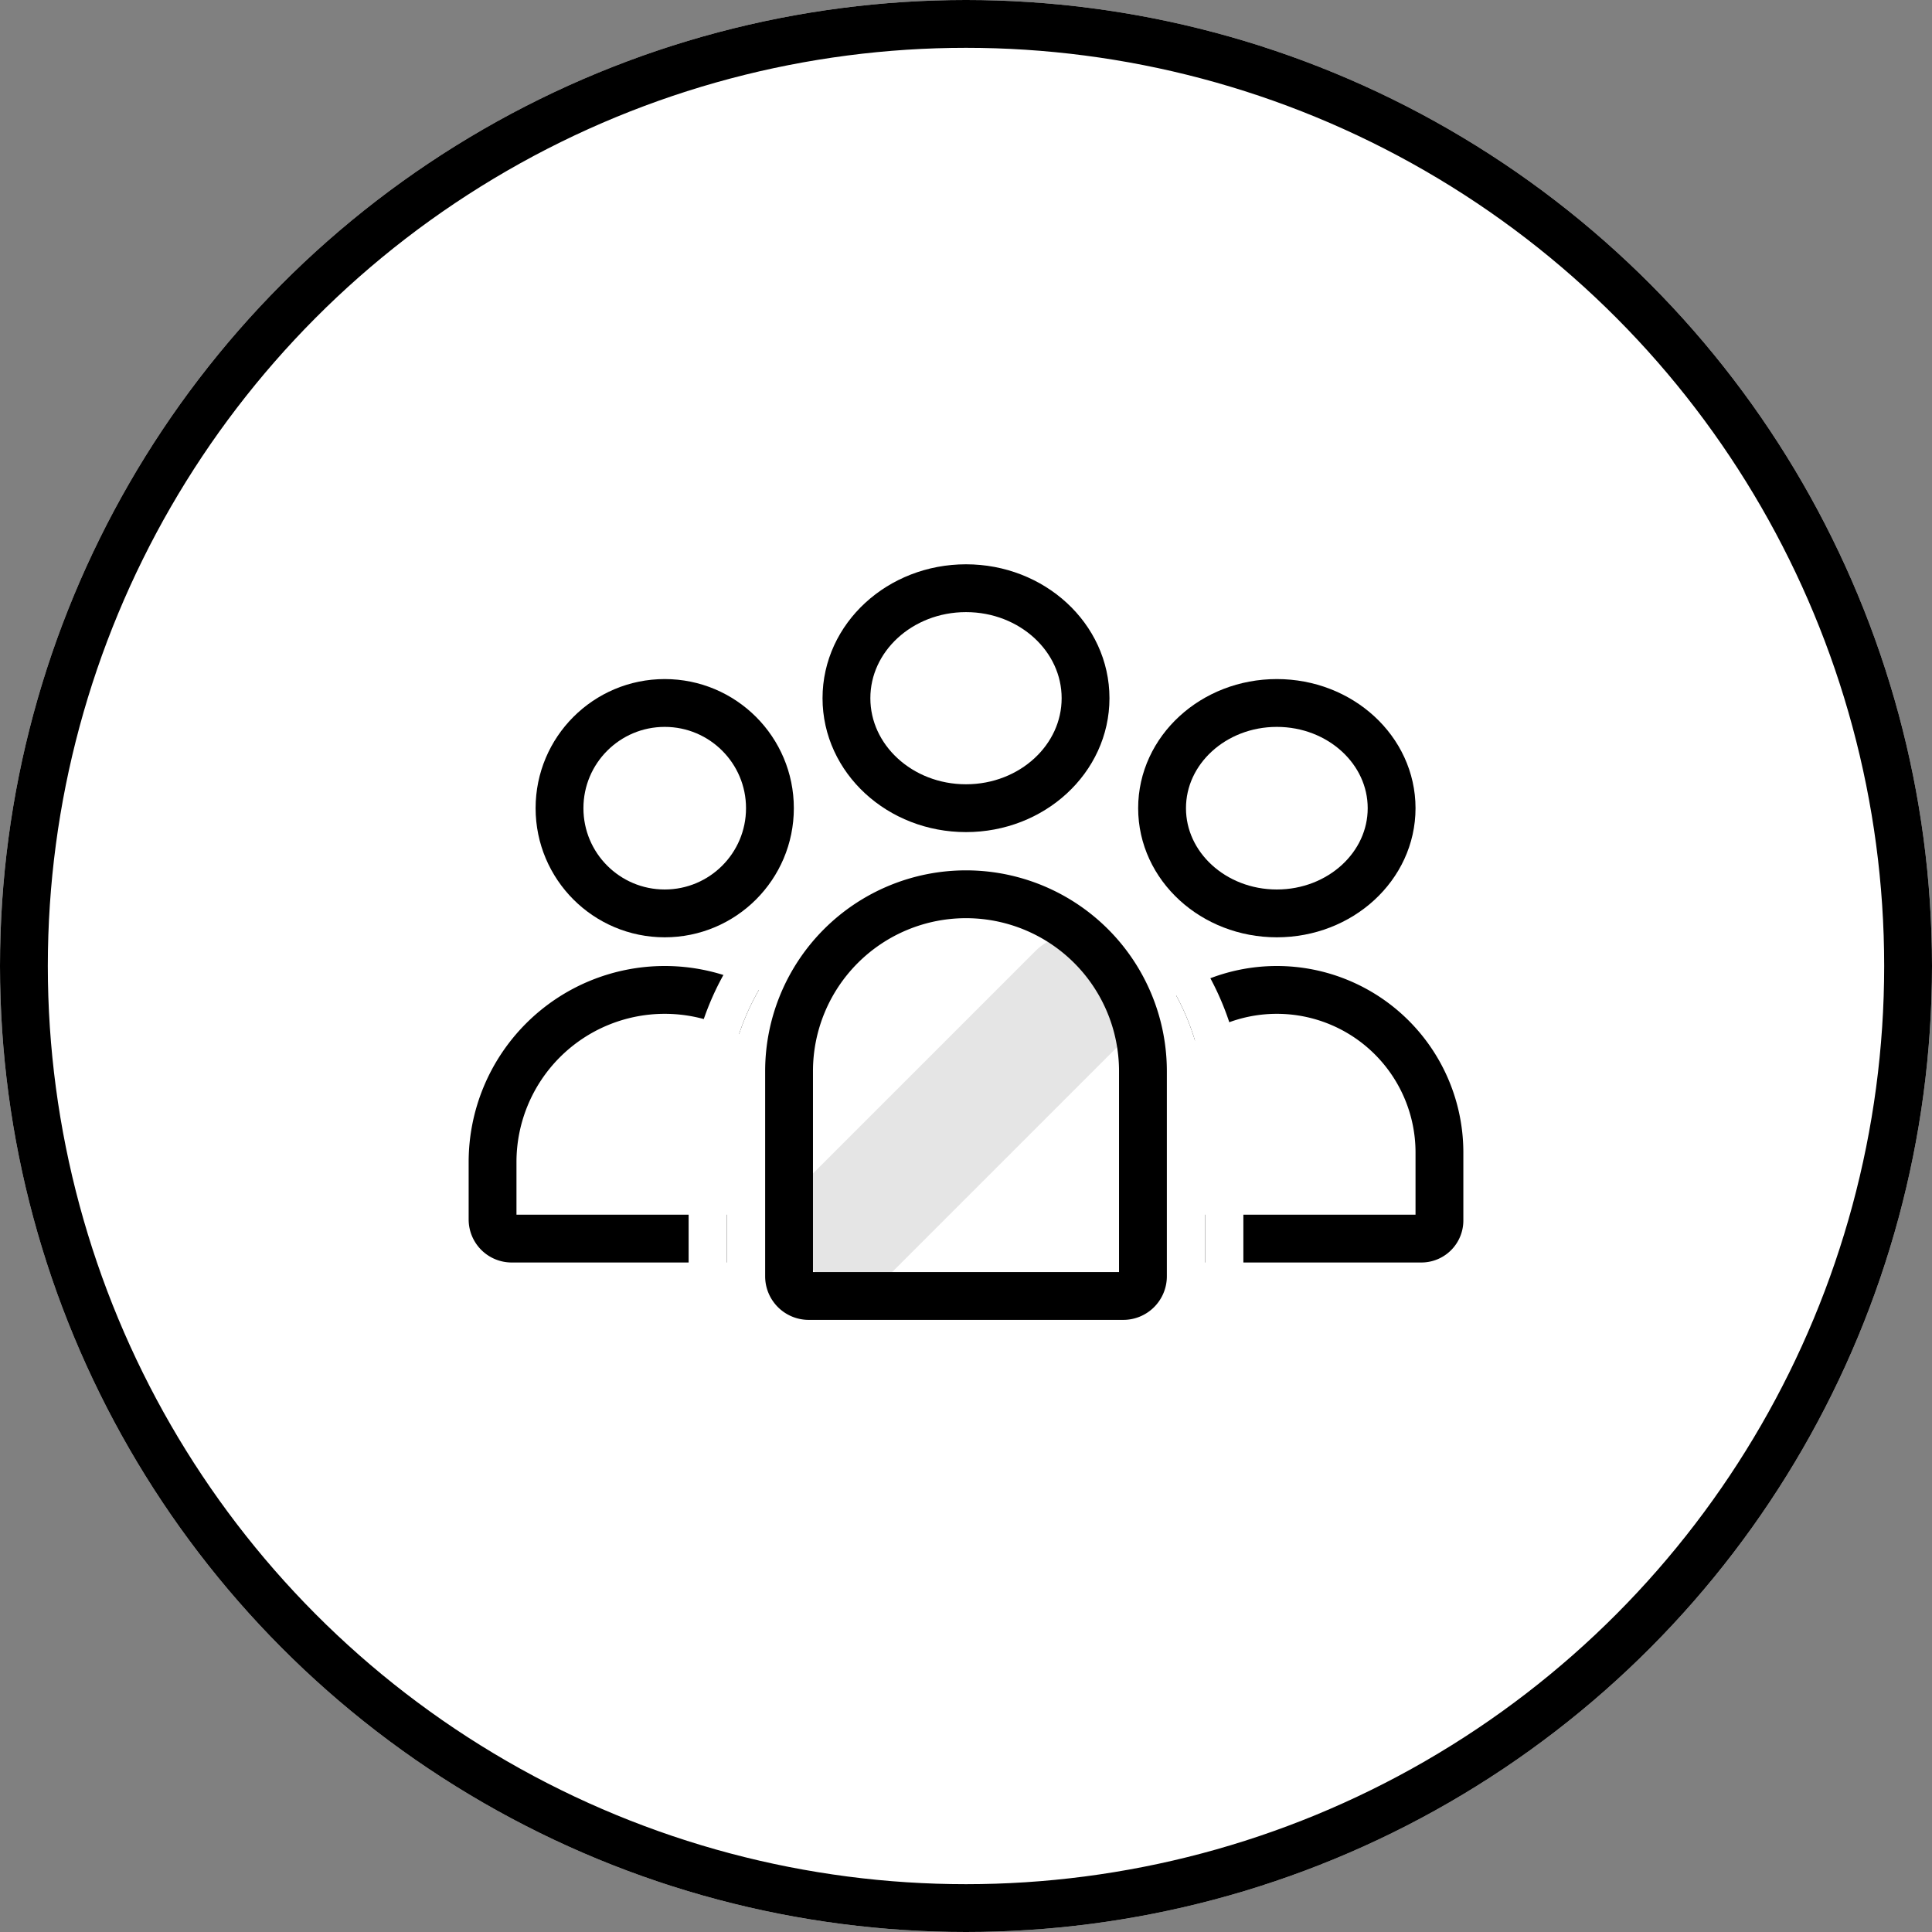 <svg xmlns="http://www.w3.org/2000/svg" width="202" height="202" viewBox="0 0 202 202">
  <rect x="0" y="0" width="202" height="202" fill="#808080" stroke="none"/>
  <g id="icon_kommunale-verwaltungen" transform="translate(-359 -481)">
    <g id="Ellipse_27" data-name="Ellipse 27" transform="translate(359 481)" fill="#fff" stroke="#000" stroke-width="5">
      <circle cx="101" cy="101" r="101" stroke="none"/>
      <circle cx="101" cy="101" r="98.5" fill="none"/>
    </g>
    <g id="Rechteck_99" data-name="Rechteck 99" transform="translate(408 582)" fill="#fff" stroke="#000" stroke-linejoin="round" stroke-width="5">
      <path d="M20.5,0h0A20.5,20.5,0,0,1,41,20.5V31a0,0,0,0,1,0,0H0a0,0,0,0,1,0,0V20.5A20.5,20.5,0,0,1,20.5,0Z" stroke="none"/>
      <path d="M20.5,2.5h0a18,18,0,0,1,18,18v6a2,2,0,0,1-2,2H4.5a2,2,0,0,1-2-2v-6A18,18,0,0,1,20.5,2.5Z" fill="none"/>
    </g>
    <g id="Ellipse_32" data-name="Ellipse 32" transform="translate(415 552)" fill="none" stroke="#000" stroke-width="5">
      <circle cx="13.5" cy="13.5" r="13.5" stroke="none"/>
      <circle cx="13.5" cy="13.5" r="11" fill="none"/>
    </g>
    <g id="Rechteck_100" data-name="Rechteck 100" transform="translate(473 582)" fill="#fff" stroke="#000" stroke-linejoin="round" stroke-width="5">
      <path d="M19.5,0h0A19.5,19.5,0,0,1,39,19.5V31a0,0,0,0,1,0,0H0a0,0,0,0,1,0,0V19.5A19.5,19.5,0,0,1,19.5,0Z" stroke="none"/>
      <path d="M19.5,2.5h0a17,17,0,0,1,17,17v7.111A1.889,1.889,0,0,1,34.611,28.5H4.389A1.889,1.889,0,0,1,2.5,26.611V19.5A17,17,0,0,1,19.5,2.5Z" fill="none"/>
    </g>
    <g id="Ellipse_33" data-name="Ellipse 33" transform="translate(478 552)" fill="none" stroke="#000" stroke-width="5">
      <ellipse cx="14.5" cy="13.5" rx="14.5" ry="13.5" stroke="none"/>
      <ellipse cx="14.5" cy="13.5" rx="12" ry="11" fill="none"/>
    </g>
    <g id="Rechteck_102" data-name="Rechteck 102" transform="translate(435 572)" fill="#fff" stroke="#fff" stroke-linejoin="round" stroke-width="4">
      <path d="M25,0h0A25,25,0,0,1,50,25V53a0,0,0,0,1,0,0H0a0,0,0,0,1,0,0V25A25,25,0,0,1,25,0Z" stroke="none"/>
      <path d="M25-2h0A27,27,0,0,1,52,25V53a2,2,0,0,1-2,2H0a2,2,0,0,1-2-2V25A27,27,0,0,1,25-2Z" fill="none"/>
    </g>
    <g id="Ellipse_34" data-name="Ellipse 34" transform="translate(445 540)" fill="none" stroke="#000" stroke-width="5">
      <ellipse cx="15" cy="14" rx="15" ry="14" stroke="none"/>
      <ellipse cx="15" cy="14" rx="12.5" ry="11.5" fill="none"/>
    </g>
    <rect id="Rechteck_103" data-name="Rechteck 103" width="13.144" height="46.003" rx="6" transform="translate(471.485 576.205) rotate(45)" fill="#e5e5e5"/>
    <g id="Rechteck_101" data-name="Rechteck 101" transform="translate(439 572)" fill="none" stroke="#000" stroke-linejoin="round" stroke-width="5">
      <path d="M21,0h0A21,21,0,0,1,42,21V47a0,0,0,0,1,0,0H0a0,0,0,0,1,0,0V21A21,21,0,0,1,21,0Z" stroke="none"/>
      <path d="M21,2.5h0A18.5,18.5,0,0,1,39.5,21V42.444A2.056,2.056,0,0,1,37.444,44.5H4.556A2.056,2.056,0,0,1,2.5,42.444V21A18.5,18.5,0,0,1,21,2.5Z" fill="none"/>
    </g>
  </g>
</svg>
